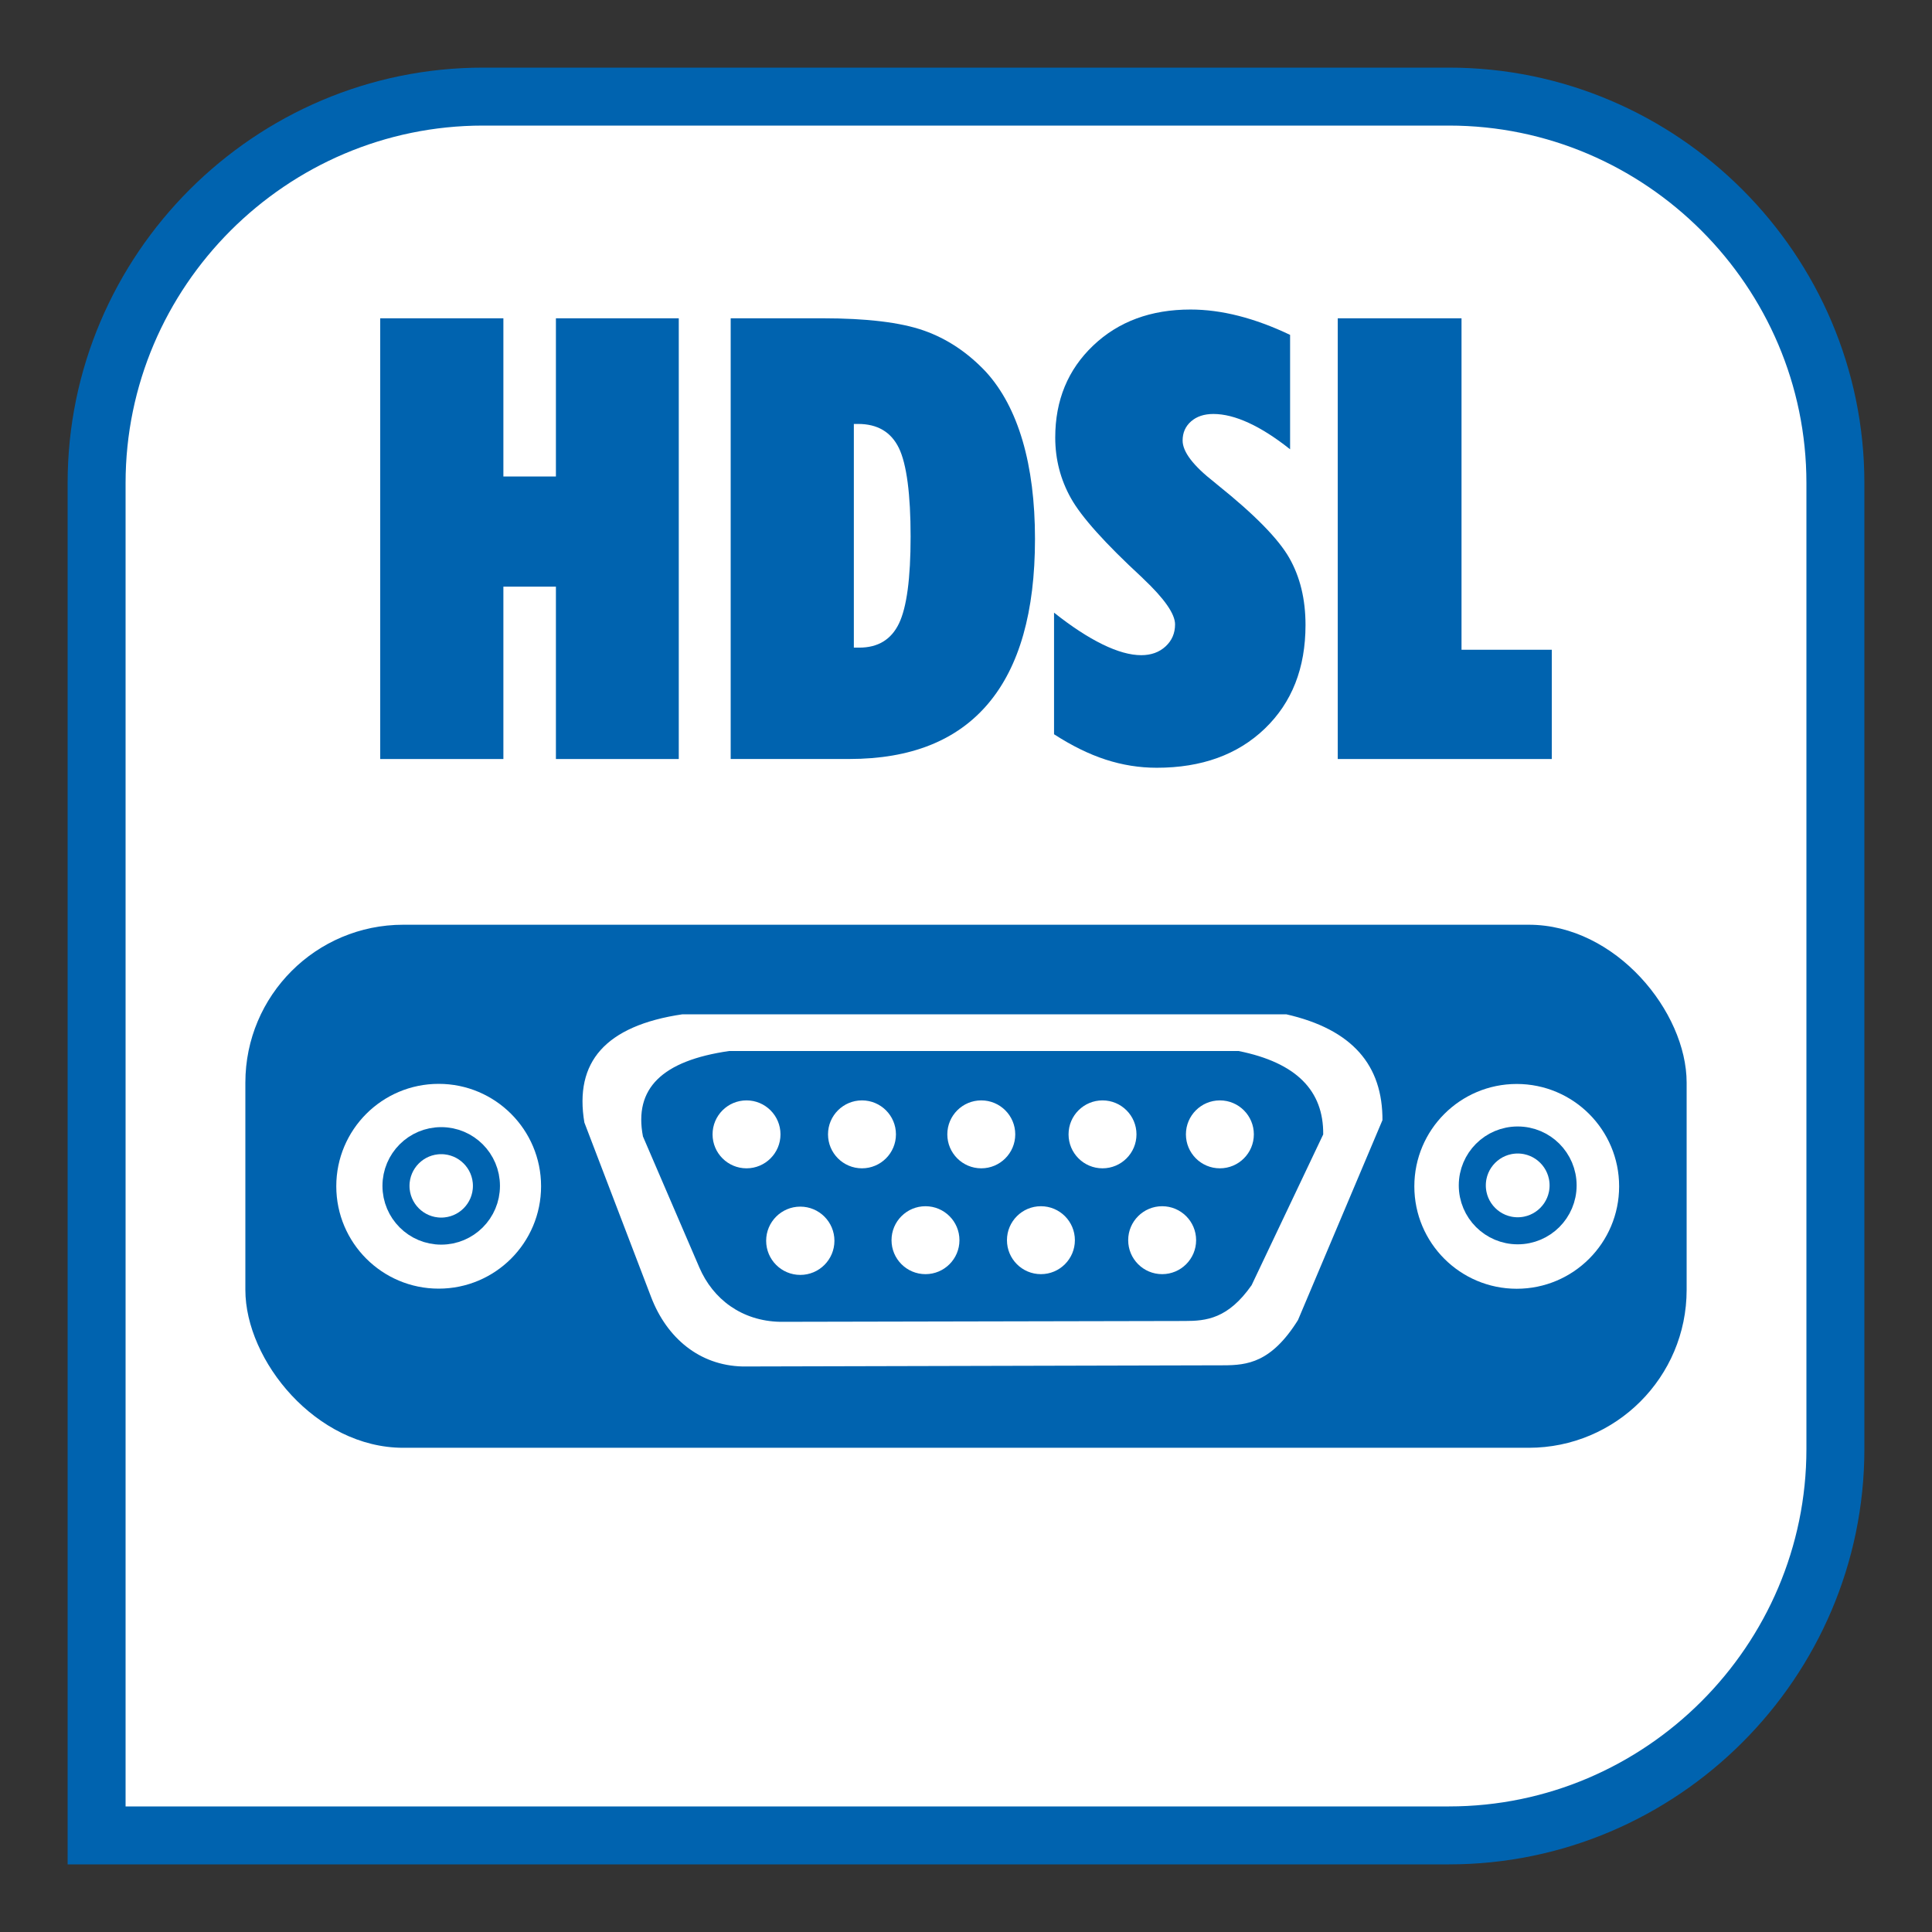 <?xml version="1.0" encoding="UTF-8"?><svg xmlns="http://www.w3.org/2000/svg" viewBox="0 0 1000 1000"><rect x="0" y="0" width="1000" height="1000" fill="#333333" stroke="none"/><defs><style>.cls-1,.cls-2,.cls-3,.cls-4,.cls-5{fill:#fff;}.cls-2{stroke-width:7px;}.cls-2,.cls-3,.cls-4,.cls-5{stroke:#0063af;stroke-miterlimit:10;}.cls-3{stroke-width:5px;}.cls-4{stroke-width:30px;}.cls-6{fill:#0063af;}.cls-5{stroke-width:14px;}</style></defs><g id="Sfondi"><path class="cls-4" d="M950,250v500c0,110-90,200-200,200H50s0-142.89,0-200V250c0-110,90-200,200-200h500c110,0,200,90,200,200Z"/></g><g id="Contenuti"><path class="cls-6" d="M196.8,392.87v-228.12h63.75v81.88h27.19v-81.88h63.59v228.12h-63.59v-89.22h-27.19v89.22h-63.75Z"/><path class="cls-6" d="M378.2,164.74h47.34c23.02,0,40.55,2.11,52.58,6.33s22.79,11.38,32.27,21.48c8.33,9.17,14.63,21.04,18.91,35.62,4.27,14.58,6.41,31.51,6.41,50.78,0,37.71-8.07,66.12-24.22,85.23-16.15,19.12-40.11,28.67-71.88,28.67h-61.41v-228.12ZM441.95,219.43v115.78h2.81c9.69,0,16.54-4.17,20.55-12.5,4.01-8.33,6.02-23.33,6.02-45s-2.03-37.58-6.09-45.86-11.09-12.42-21.09-12.42h-2.19Z"/><path class="cls-6" d="M545.55,317.09c9.06,7.19,17.42,12.66,25.08,16.41s14.35,5.62,20.08,5.62c5.1,0,9.3-1.51,12.58-4.53,3.28-3.02,4.92-6.82,4.92-11.41,0-5.42-5.52-13.33-16.56-23.75-.31-.31-.52-.52-.62-.62-19.06-17.6-31.3-31.25-36.72-40.94-5.42-9.69-8.12-20.16-8.12-31.41,0-19.27,6.54-35.13,19.61-47.58,13.07-12.45,29.87-18.67,50.39-18.67,8.02,0,16.33,1.09,24.92,3.28,8.59,2.19,17.47,5.47,26.64,9.84v59.22c-7.61-6.04-14.74-10.6-21.41-13.67-6.67-3.07-12.76-4.61-18.28-4.61-4.79,0-8.65,1.28-11.56,3.83-2.92,2.55-4.38,5.86-4.38,9.92,0,5.83,5.47,13.02,16.41,21.56.83.73,1.46,1.25,1.88,1.56,18.96,15.21,31.25,27.73,36.88,37.58s8.44,21.43,8.44,34.77c0,22.29-7.03,40.18-21.09,53.67-14.06,13.49-32.71,20.23-55.94,20.23-8.96,0-17.76-1.41-26.41-4.22-8.65-2.81-17.55-7.19-26.72-13.12v-62.97Z"/><path class="cls-6" d="M692.42,392.87v-228.12h64.06v171.56h46.72v56.56h-110.78Z"/><rect class="cls-6" x="127" y="478.64" width="746" height="270.73" rx="81.74" ry="81.74"/><circle class="cls-1" cx="227.06" cy="614" r="53"/><circle class="cls-5" cx="228.37" cy="613.81" r="23.41"/><circle class="cls-1" cx="785.06" cy="614.06" r="53"/><circle class="cls-5" cx="785.56" cy="613.56" r="23.5"/><path class="cls-3" d="M353.06,522.5h313c35.51,8,52.27,27.58,52,57.78l-44,104.14c-14.43,23.17-27.9,24.76-41,24.76l-248.67.61c-23.68-.53-41.33-15.7-49.67-37.45l-34.67-90.67c-5.7-33.19,11.85-53.17,53-59.17Z"/><path class="cls-6" d="M377.44,544h263.65c29.91,6,44.03,20.51,43.8,43.17l-37.06,78.04c-12.16,17.38-23.5,18.53-34.54,18.53l-209.46.43c-19.95-.4-34.82-11.79-41.84-28.1l-29.2-67.85c-4.8-24.9,9.98-39.22,44.64-44.22Z"/><circle class="cls-2" cx="386.4" cy="587.14" r="21.08"/><circle class="cls-2" cx="446.16" cy="587.14" r="21.08"/><circle class="cls-2" cx="507.91" cy="587.14" r="21.08"/><circle class="cls-2" cx="570.66" cy="587.14" r="21.08"/><circle class="cls-2" cx="631.41" cy="587.14" r="21.08"/><circle class="cls-2" cx="601.53" cy="641.92" r="21.08"/><circle class="cls-2" cx="538.78" cy="641.92" r="21.08"/><circle class="cls-2" cx="479.03" cy="641.92" r="21.08"/><circle class="cls-2" cx="414.23" cy="642.22" r="21.17"/></g></svg>